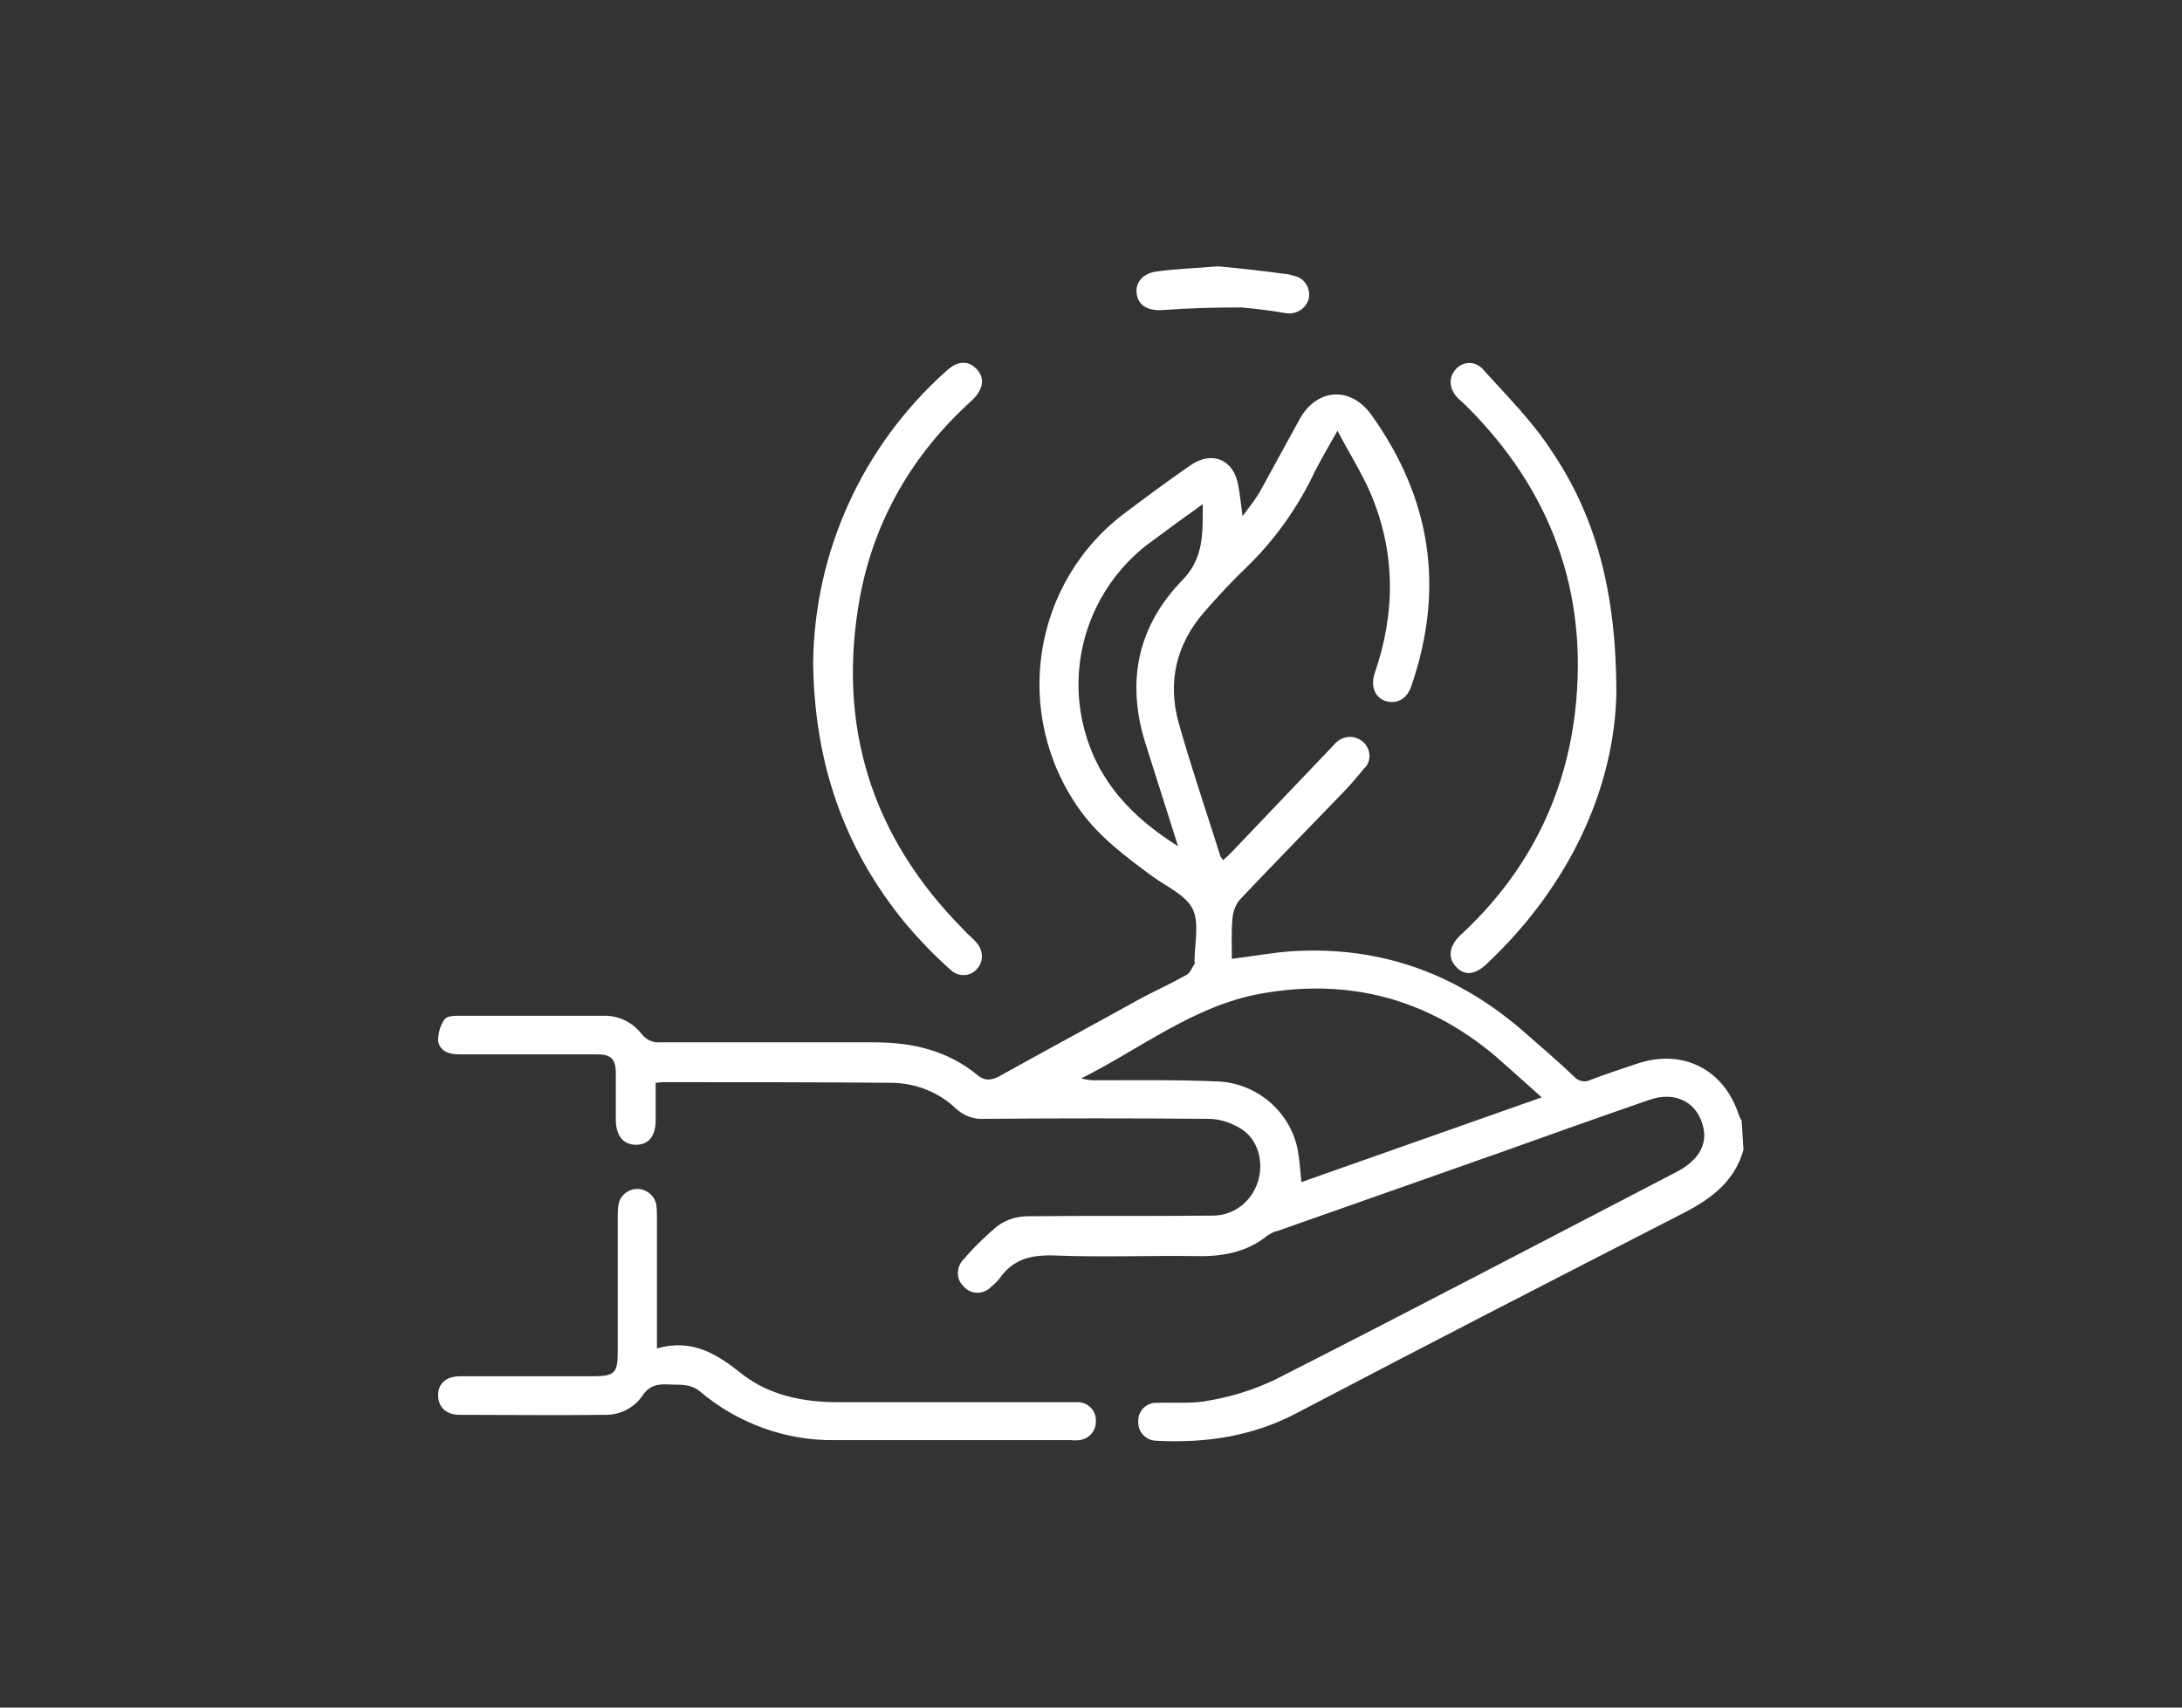 <?xml version="1.0" encoding="UTF-8"?>
<svg xmlns="http://www.w3.org/2000/svg" id="Ebene_1" viewBox="0 0 345 270">
  <rect x="0" y="0" width="345" height="270" fill="#333333" stroke="none"/>
  <g id="Gruppe_2035">
    <path id="Pfad_164" d="m128.568,104.811c.2,15.9,4.9,29.4,14.6,41.2,2.2,2.6,4.6,5.1,7.2,7.4,1.2,1.1,3.1,1,4.1-.2h0c1.1-1.2,1-3-.1-4.2-.6-.7-1.4-1.3-2-2-14.6-14.7-20.1-32.3-16.4-52.6,2.3-12.3,8.4-22.7,17.7-31.1,1.8-1.7,2.1-3.5.8-4.9-1.4-1.5-3.1-1.4-4.9.3-13.2,11.8-20.8,28.5-21,46.1h0Zm64-62.7c-3.5.3-6.6.4-9.6.8-2.4.3-3.6,1.9-3.2,3.8.4,1.8,2,2.5,4.3,2.3,4.1-.3,8.2-.4,12.2-.4,2.3.2,4.7.5,7,.9,1.7.3,3.4-.8,3.7-2.5h0c.2-1.6-.8-3.1-2.4-3.4-.4-.1-.9-.3-1.4-.3-3.6-.5-7.3-.9-10.6-1.2h0Z" fill="#fff"></path>
    <path id="Pfad_165" d="m275.668,181.811c-1.4,4.9-4.9,7.6-9.3,9.9-20.5,10.5-40.9,21-61.3,31.7-7,3.7-14.4,4.8-22.2,4.4-1.6,0-2.9-1.3-2.9-2.9v-.1c-.1-1.6,1.2-3,2.8-3h.2c2.8-.1,5.7.2,8.4-.4,3.5-.6,6.9-1.7,10.1-3.2,21.3-10.8,42.4-21.9,63.6-32.9,3.3-1.7,4.8-4.1,4.3-6.8-.8-4.1-4.3-6.1-8.6-4.6-7.8,2.7-15.7,5.5-23.5,8.3-11.7,4.1-23.5,8.3-35.2,12.4-.6.1-1.1.4-1.6.7-3.3,2.7-7.2,3.4-11.3,3.3-7.5-.1-15.1.2-22.6-.1-3.6-.1-6.4.6-8.5,3.6-.4.5-.9,1-1.4,1.4-1.2,1.2-3.1,1.2-4.2,0l-.1-.1c-1.2-1.1-1.2-3-.1-4.2l.2-.2c1.6-1.9,3.4-3.6,5.3-5.2,1.4-1,3.1-1.5,4.8-1.5,9.7-.1,19.5,0,29.2-.1,3.3,0,6.1-2.2,7.1-5.3s.1-6.7-2.6-8.4c-1.6-1-3.4-1.6-5.2-1.6-11.8-.1-23.7-.1-35.5,0-1.6.1-3.2-.5-4.4-1.6-2.7-2.6-6.3-4-10-4.1-12.1-.1-24.2-.1-36.3-.1-.4,0-.8.1-1.2.1v5.9c0,2.5-1.1,3.9-3.1,3.9s-3.2-1.4-3.2-4v-7.3c0-2.3-.8-3-3-3h-21.8c-1.6,0-3-.5-3.3-2.1,0-1.2.3-2.4,1-3.4.3-.5,1.3-.6,2-.6h23.4c2.3,0,4.4,1.1,5.8,2.9.7.9,1.8,1.4,2.9,1.3h33.9c6,0,11.6,1.3,16.3,5.2,1.3,1.1,2.6.7,3.9-.1,7.4-4.1,14.8-8.1,22.2-12.2,2.3-1.2,4.7-2.3,7-3.6.5-.3.8-1.1,1.2-1.7.1-.1,0-.3,0-.4,0-2.8.8-6-.3-8.3-1.1-2.2-4.1-3.5-6.3-5.1-4.2-3.1-8.4-6.2-11.5-10.5-10.9-15.2-7.6-36.3,7.5-47.3,3.3-2.5,6.6-4.9,9.9-7.2,3.4-2.4,6.9-1,7.6,3.1.3,1.4.4,2.9.7,4.9,1.1-1.5,2-2.6,2.7-3.8,2.1-3.8,4.2-7.7,6.3-11.5,2.7-4.9,8-5.3,11.3-.8,9.5,13.2,11.7,27.5,6.4,42.9-.7,2.2-2.4,3-4.2,2.4-1.6-.6-2.3-2.3-1.6-4.4,3.3-9.6,3.3-19.1-.7-28.5-1.4-3.2-3.3-6.2-5.2-9.8-1.4,2.5-2.6,4.5-3.6,6.5-2.7,5.7-6.4,10.9-11,15.3-2.3,2.2-4.4,4.5-6.5,6.9-4.4,5.1-5.8,11-4,17.5,2,7.1,4.4,14.1,6.6,21.1.1.2.3.4.4.6.5-.4.9-.8,1.3-1.2,5.4-5.7,10.9-11.4,16.3-17.1,1.1-1.3,2.9-1.6,4.3-.6,1.3.9,1.7,2.8.7,4.1l-.3.3c-1.2,1.5-2.5,3-3.9,4.4-5.2,5.4-10.5,10.8-15.7,16.3-.7.8-1.1,1.9-1.2,3-.2,2.1-.1,4.3-.1,6.4,3.3-.4,6.4-1,9.5-1.2,14.2-.9,26.5,3.7,37.1,13.1,2.5,2.2,5.1,4.4,7.5,6.7.7.8,1.8,1,2.7.5,2.4-.9,4.8-1.7,7.2-2.5,7.3-2.5,13.9.9,16.2,8.2.1.2.2.5.4.7l.3,4.7Zm-69.9,5.1l38-13.4c-2.6-2.3-4.9-4.4-7.3-6.5-10.8-9.1-23.2-12.4-37.1-9.9-10.6,1.9-19,8.7-28.4,13.4.7.2,1.4.3,2.2.3,6.6,0,13.2-.1,19.7.2,6,.4,11.1,4.8,12.3,10.7.3,1.6.4,3.2.6,5.2Zm-19.5-53.1c-1.8-5.7-3.5-11-5.2-16.4-3-9.7-1.2-18.4,5.9-25.7,3.4-3.5,3.2-7.4,3.2-12-3.2,2.3-6.1,4.4-8.9,6.5-8.8,6.9-12.7,18.4-9.8,29.2,2.2,8.2,7.5,13.8,14.8,18.4Z" fill="#fff"></path>
    <path id="Pfad_166" d="m103.868,213.211c5.6-1.6,9.5.9,13.4,4,4.3,3.4,9.7,4.5,15.1,4.5h38.3c1.6.2,2.7,1.5,2.6,3.1,0,1.5-1.1,2.7-2.6,2.9-.4,0-.8.1-1.2,0h-37.5c-7.8.1-15.4-2.7-21.3-7.7-1.6-1.3-3.2-1-4.9-1.1s-3.1.1-4.2,1.8c-1.4,2-3.7,3.1-6.1,3-7.6.1-15.2,0-22.8,0-2.2,0-3.4-1.3-3.4-3.1s1.2-3,3.5-3h21c3.4,0,3.9-.5,3.9-3.8v-21.2c0-.7,0-1.3.1-2,.2-1.7,1.8-2.8,3.4-2.6,1.3.2,2.4,1.2,2.6,2.5.1.7.1,1.3.1,2v20.7Z" fill="#fff"></path>
    <path id="Pfad_168" d="m255.568,109.611c-.3,14.6-7.1,30.2-20.5,42.8-1.9,1.8-3.6,1.9-4.9.4-1.3-1.4-1-3.3.7-4.9,10.4-9.6,16.6-21.5,18.2-35.6,2.1-18.8-3.9-34.9-17.3-48.2-.4-.4-.8-.7-1.2-1.1-1.4-1.4-1.6-3.2-.5-4.5,1-1.3,2.9-1.5,4.1-.4.2.1.3.3.5.5,3.7,4.1,7.6,8,10.6,12.6,7,10.3,10.3,22.3,10.3,38.4Z" fill="#fff"></path>
  </g>
</svg>
